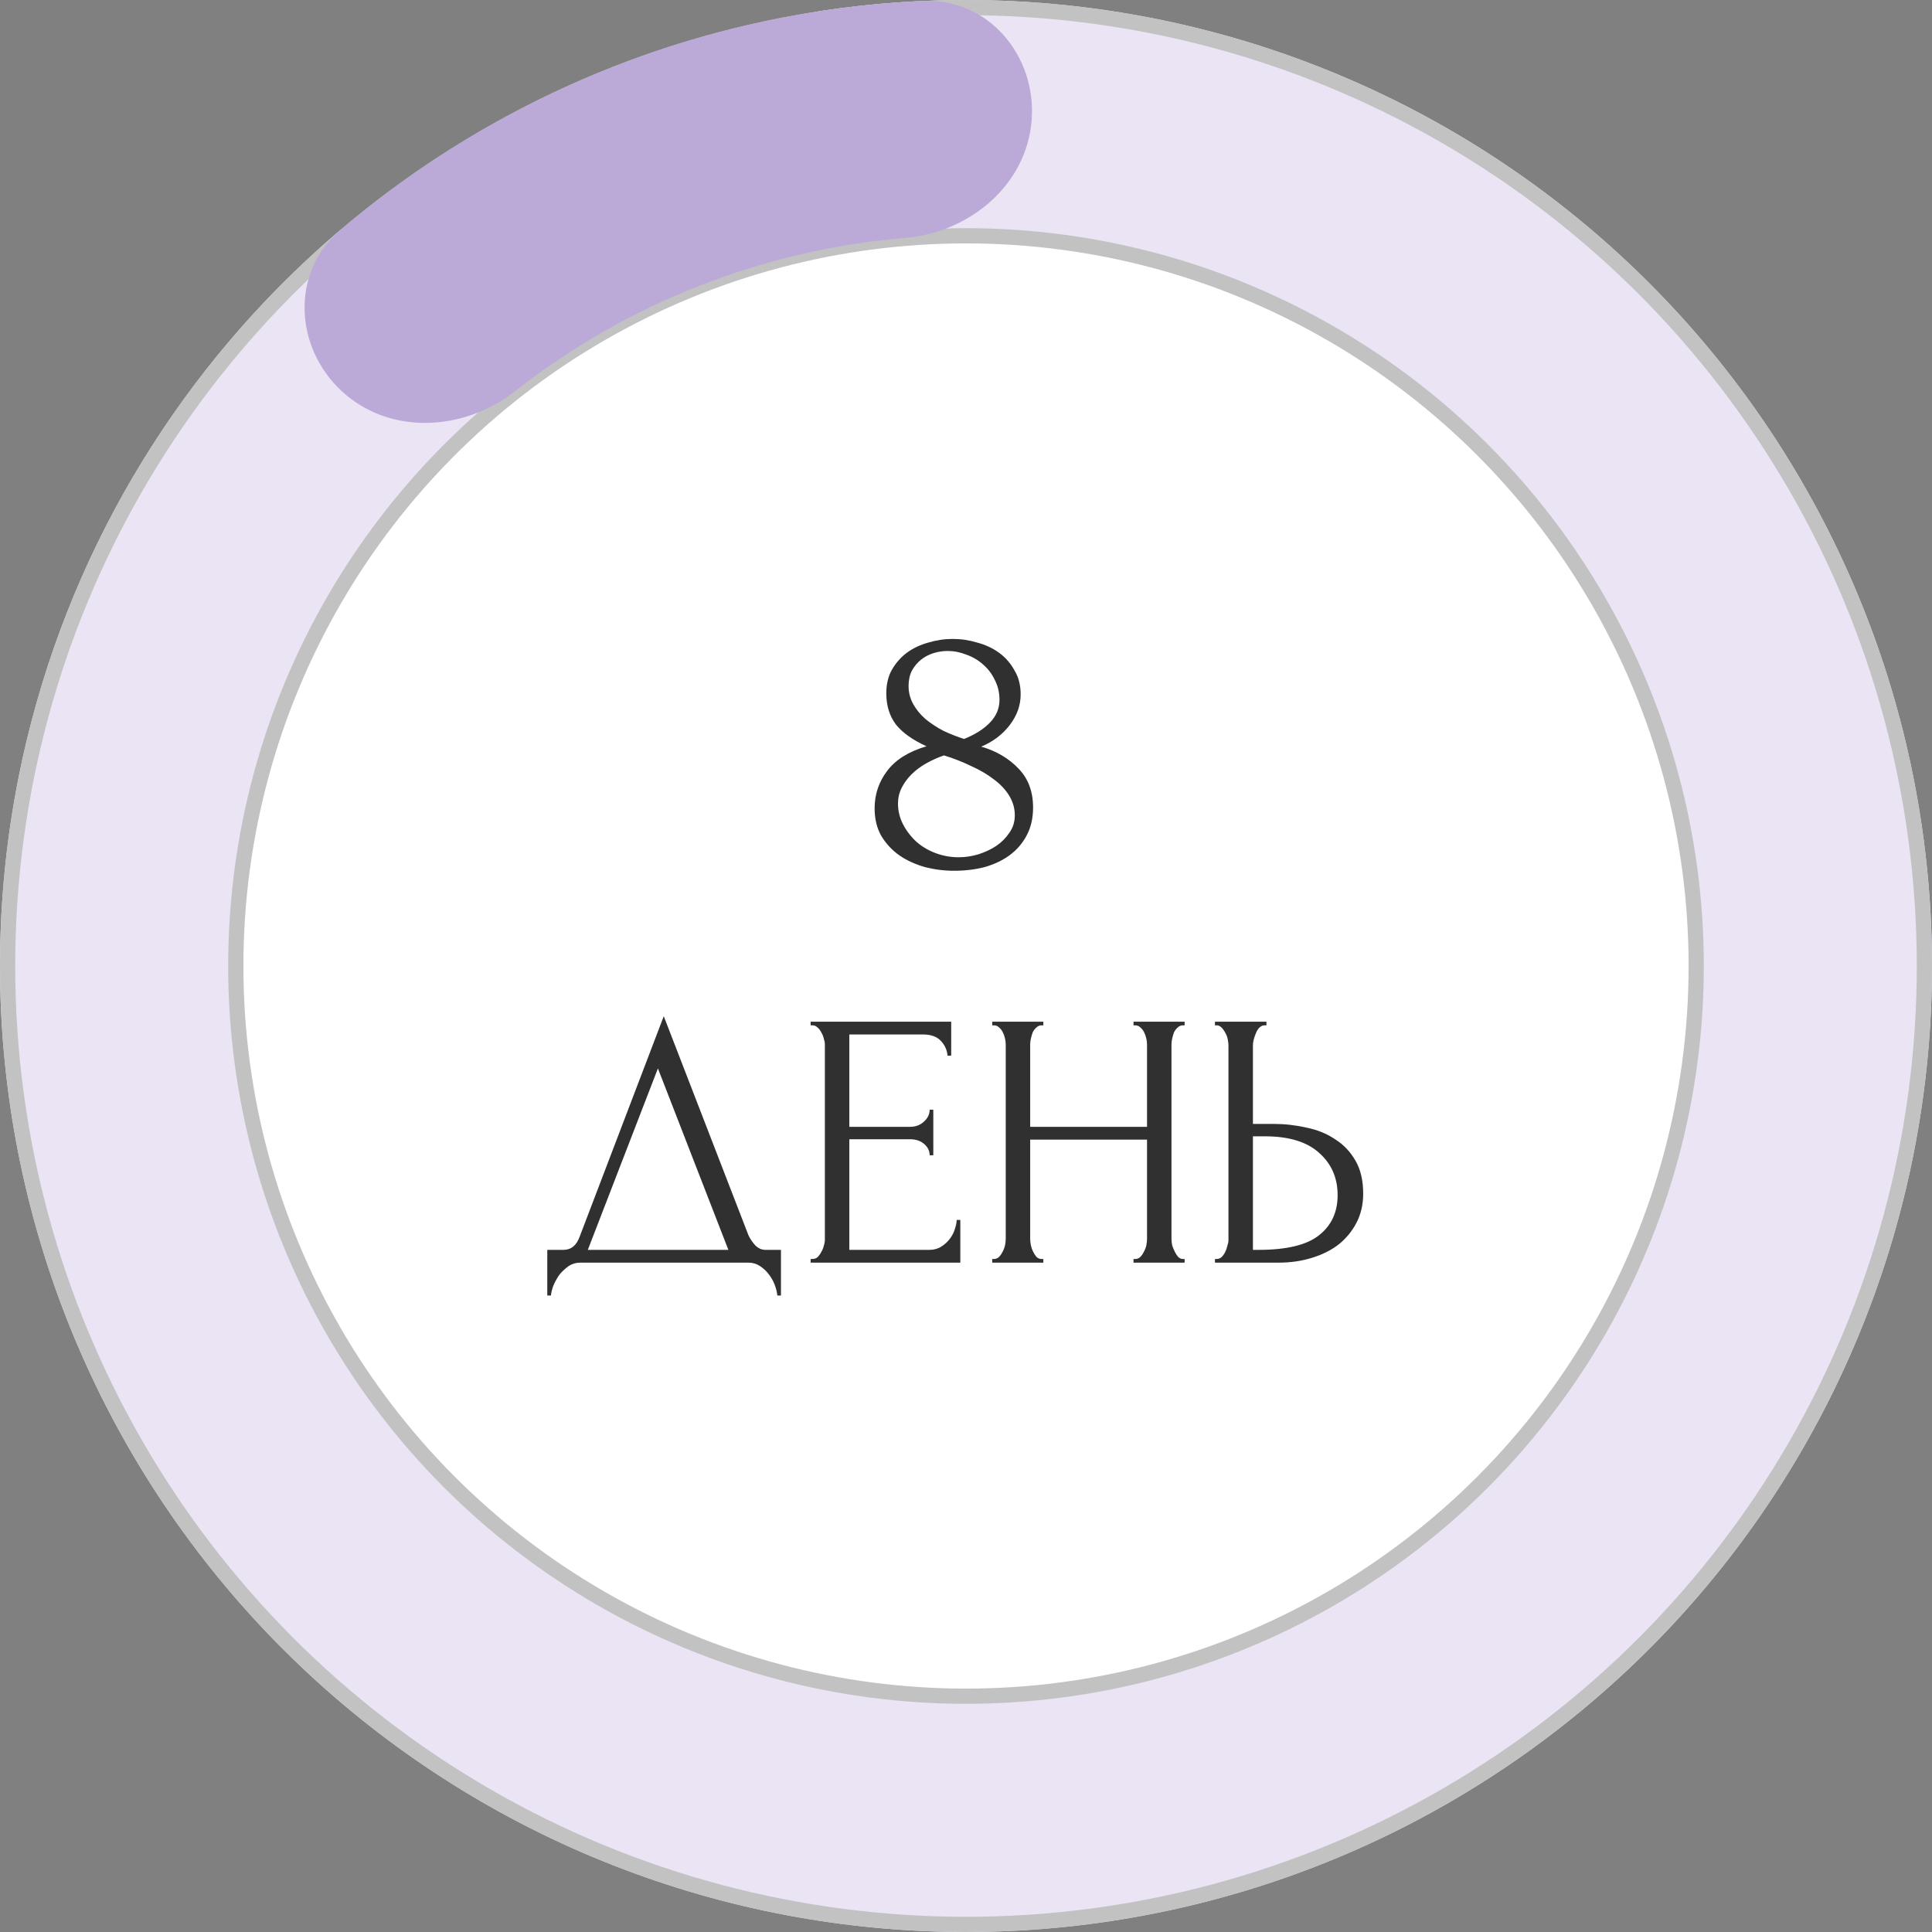 <?xml version="1.0" encoding="UTF-8"?> <svg xmlns="http://www.w3.org/2000/svg" width="127" height="127" viewBox="0 0 127 127" fill="none"><rect x="0" y="0" width="127" height="127" fill="#808080" stroke="none"/><path d="M32.57 17.101C30.2 13.545 25.359 12.551 22.118 15.336C12.066 23.972 4.915 35.588 1.774 48.596C-1.975 64.124 0.266 80.495 8.05 94.444C15.834 108.393 28.59 118.896 43.774 123.858C58.958 128.821 75.455 127.878 89.975 121.218C104.494 114.558 115.97 102.67 122.115 87.925C128.259 73.179 128.62 56.66 123.126 41.66C117.632 26.66 106.686 14.282 92.472 6.994C80.564 0.889 67.094 -1.269 53.991 0.716C49.767 1.356 47.362 5.673 48.511 9.789V9.789C49.659 13.905 53.931 16.243 58.177 15.769C67.493 14.73 76.971 16.436 85.412 20.763C96.163 26.276 104.441 35.637 108.597 46.982C112.752 58.327 112.479 70.821 107.832 81.973C103.185 93.125 94.505 102.116 83.523 107.153C72.542 112.191 60.065 112.904 48.581 109.151C37.097 105.398 27.449 97.454 21.562 86.904C15.674 76.354 13.979 63.972 16.815 52.228C19.041 43.007 23.932 34.711 30.796 28.328C33.925 25.419 34.94 20.656 32.57 17.101V17.101Z" fill="#EAE4F4"></path><circle cx="63.5" cy="63.5" r="63" stroke="#C2C2C2"></circle><circle cx="63.5" cy="63.5" r="48" fill="white" stroke="#C2C2C2"></circle><path d="M67.909 53.088C67.909 53.792 67.765 54.408 67.477 54.936C67.205 55.448 66.829 55.88 66.349 56.232C65.885 56.568 65.341 56.824 64.717 57C64.093 57.16 63.429 57.24 62.725 57.24C62.069 57.24 61.429 57.16 60.805 57C60.181 56.824 59.621 56.568 59.125 56.232C58.629 55.88 58.229 55.448 57.925 54.936C57.637 54.424 57.493 53.824 57.493 53.136C57.493 52.224 57.765 51.408 58.309 50.688C58.853 49.952 59.717 49.408 60.901 49.056C59.989 48.64 59.317 48.16 58.885 47.616C58.469 47.056 58.261 46.376 58.261 45.576C58.261 44.984 58.381 44.472 58.621 44.04C58.877 43.592 59.205 43.216 59.605 42.912C60.021 42.608 60.493 42.384 61.021 42.24C61.549 42.08 62.085 42 62.629 42C63.173 42 63.709 42.08 64.237 42.24C64.781 42.384 65.261 42.608 65.677 42.912C66.093 43.216 66.429 43.6 66.685 44.064C66.957 44.512 67.093 45.04 67.093 45.648C67.093 46.368 66.853 47.04 66.373 47.664C65.893 48.288 65.269 48.76 64.501 49.08C65.493 49.368 66.309 49.848 66.949 50.52C67.589 51.176 67.909 52.032 67.909 53.088ZM65.701 46.008C65.701 45.528 65.597 45.088 65.389 44.688C65.197 44.288 64.941 43.952 64.621 43.68C64.301 43.392 63.933 43.176 63.517 43.032C63.117 42.872 62.709 42.792 62.293 42.792C61.973 42.792 61.661 42.84 61.357 42.936C61.053 43.032 60.781 43.176 60.541 43.368C60.301 43.56 60.101 43.8 59.941 44.088C59.797 44.376 59.725 44.712 59.725 45.096C59.725 45.528 59.829 45.928 60.037 46.296C60.245 46.664 60.517 46.992 60.853 47.28C61.205 47.568 61.597 47.824 62.029 48.048C62.477 48.256 62.925 48.432 63.373 48.576C64.093 48.288 64.661 47.928 65.077 47.496C65.493 47.064 65.701 46.568 65.701 46.008ZM66.709 53.592C66.709 53.144 66.589 52.72 66.349 52.32C66.109 51.92 65.773 51.56 65.341 51.24C64.909 50.904 64.405 50.608 63.829 50.352C63.269 50.08 62.677 49.848 62.053 49.656C61.637 49.8 61.245 49.976 60.877 50.184C60.509 50.392 60.189 50.632 59.917 50.904C59.645 51.176 59.429 51.472 59.269 51.792C59.109 52.112 59.029 52.456 59.029 52.824C59.029 53.304 59.141 53.76 59.365 54.192C59.589 54.624 59.885 55.008 60.253 55.344C60.621 55.664 61.045 55.912 61.525 56.088C62.005 56.264 62.501 56.352 63.013 56.352C63.445 56.352 63.877 56.288 64.309 56.16C64.757 56.016 65.149 55.832 65.485 55.608C65.837 55.368 66.125 55.08 66.349 54.744C66.589 54.408 66.709 54.024 66.709 53.592ZM51.336 82.16V85.16H51.096C51.08 84.952 51.024 84.72 50.928 84.464C50.832 84.208 50.696 83.968 50.52 83.744C50.36 83.536 50.168 83.36 49.944 83.216C49.72 83.072 49.472 83 49.2 83H38.136C37.864 83 37.616 83.072 37.392 83.216C37.168 83.376 36.968 83.56 36.792 83.768C36.632 83.992 36.496 84.232 36.384 84.488C36.288 84.744 36.232 84.968 36.216 85.16H35.976V82.16H37.032C37.544 82.16 37.904 81.864 38.112 81.272L43.632 66.8L49.2 81.2C49.312 81.44 49.464 81.664 49.656 81.872C49.848 82.064 50.072 82.16 50.328 82.16H51.336ZM38.64 82.16H47.88L43.248 70.232L38.64 82.16ZM53.287 82.76H53.407C53.535 82.76 53.647 82.72 53.743 82.64C53.839 82.544 53.919 82.432 53.983 82.304C54.063 82.176 54.119 82.04 54.151 81.896C54.199 81.752 54.223 81.616 54.223 81.488V68.648C54.223 68.536 54.199 68.408 54.151 68.264C54.119 68.12 54.063 67.984 53.983 67.856C53.919 67.728 53.839 67.624 53.743 67.544C53.647 67.448 53.535 67.4 53.407 67.4H53.287V67.16H62.527V69.392H62.287C62.255 69.024 62.111 68.704 61.855 68.432C61.599 68.144 61.199 68 60.655 68H55.831V74.072H59.815C60.183 74.072 60.487 73.96 60.727 73.736C60.983 73.512 61.111 73.248 61.111 72.944H61.351V75.944H61.111C61.111 75.656 60.991 75.408 60.751 75.2C60.511 74.992 60.199 74.888 59.815 74.888H55.831V82.16H61.087C61.391 82.16 61.655 82.088 61.879 81.944C62.103 81.8 62.287 81.632 62.431 81.44C62.591 81.232 62.703 81.016 62.767 80.792C62.847 80.552 62.887 80.352 62.887 80.192H63.127V83H53.287V82.76ZM74.511 82.76H74.632C74.743 82.76 74.847 82.72 74.944 82.64C75.04 82.544 75.12 82.432 75.183 82.304C75.263 82.16 75.32 82.016 75.352 81.872C75.383 81.712 75.4 81.568 75.4 81.44V74.912H67.719V81.44C67.719 81.568 67.736 81.712 67.767 81.872C67.799 82.016 67.847 82.152 67.912 82.28C67.975 82.408 68.047 82.52 68.127 82.616C68.224 82.712 68.335 82.76 68.463 82.76H68.584V83H65.224V82.76H65.344C65.456 82.76 65.559 82.72 65.656 82.64C65.751 82.544 65.832 82.432 65.895 82.304C65.975 82.16 66.031 82.016 66.064 81.872C66.096 81.712 66.112 81.568 66.112 81.44V68.648C66.112 68.536 66.096 68.408 66.064 68.264C66.031 68.12 65.984 67.984 65.919 67.856C65.856 67.728 65.775 67.624 65.68 67.544C65.584 67.448 65.472 67.4 65.344 67.4H65.224V67.16H68.584V67.4H68.463C68.335 67.4 68.224 67.448 68.127 67.544C68.031 67.624 67.951 67.728 67.888 67.856C67.84 67.984 67.799 68.12 67.767 68.264C67.736 68.408 67.719 68.536 67.719 68.648V74.072H75.4V68.648C75.4 68.536 75.383 68.408 75.352 68.264C75.32 68.12 75.272 67.984 75.207 67.856C75.144 67.728 75.064 67.624 74.968 67.544C74.871 67.448 74.76 67.4 74.632 67.4H74.511V67.16H77.871V67.4H77.751C77.624 67.4 77.511 67.448 77.415 67.544C77.32 67.624 77.24 67.728 77.175 67.856C77.127 67.984 77.088 68.12 77.055 68.264C77.023 68.408 77.007 68.536 77.007 68.648V81.44C77.007 81.568 77.023 81.712 77.055 81.872C77.103 82.016 77.159 82.152 77.224 82.28C77.287 82.408 77.359 82.52 77.439 82.616C77.535 82.712 77.639 82.76 77.751 82.76H77.871V83H74.511V82.76ZM79.865 82.76H79.985C80.097 82.76 80.201 82.72 80.297 82.64C80.393 82.544 80.473 82.432 80.537 82.304C80.601 82.176 80.649 82.04 80.681 81.896C80.729 81.752 80.753 81.624 80.753 81.512V68.72C80.753 68.608 80.737 68.472 80.705 68.312C80.673 68.152 80.617 68.008 80.537 67.88C80.473 67.752 80.393 67.64 80.297 67.544C80.201 67.448 80.097 67.4 79.985 67.4H79.865V67.16H83.249V67.4H83.081C82.857 67.432 82.681 67.608 82.553 67.928C82.425 68.232 82.361 68.496 82.361 68.72V73.88H83.705C84.441 73.88 85.161 73.96 85.865 74.12C86.585 74.264 87.217 74.52 87.761 74.888C88.321 75.24 88.769 75.712 89.105 76.304C89.441 76.88 89.609 77.6 89.609 78.464C89.609 79.168 89.465 79.8 89.177 80.36C88.889 80.92 88.497 81.4 88.001 81.8C87.505 82.184 86.913 82.48 86.225 82.688C85.553 82.896 84.825 83 84.041 83H79.865V82.76ZM82.721 82.16C84.577 82.16 85.905 81.84 86.705 81.2C87.521 80.56 87.929 79.68 87.929 78.56C87.929 77.424 87.521 76.496 86.705 75.776C85.905 75.056 84.721 74.696 83.153 74.696H82.361V82.16H82.721Z" fill="#303030"></path><path d="M67.815 7.904C68.146 3.644 64.951 -0.127 60.683 0.063C53.703 0.373 46.803 1.833 40.268 4.402C33.732 6.972 27.685 10.6 22.363 15.127C19.108 17.895 19.337 22.831 22.48 25.726V25.726C25.623 28.62 30.485 28.36 33.847 25.721C37.506 22.849 41.574 20.515 45.929 18.803C50.284 17.091 54.852 16.03 59.488 15.641C63.746 15.284 67.484 12.164 67.815 7.904V7.904Z" fill="#BBAAD8"></path></svg> 
